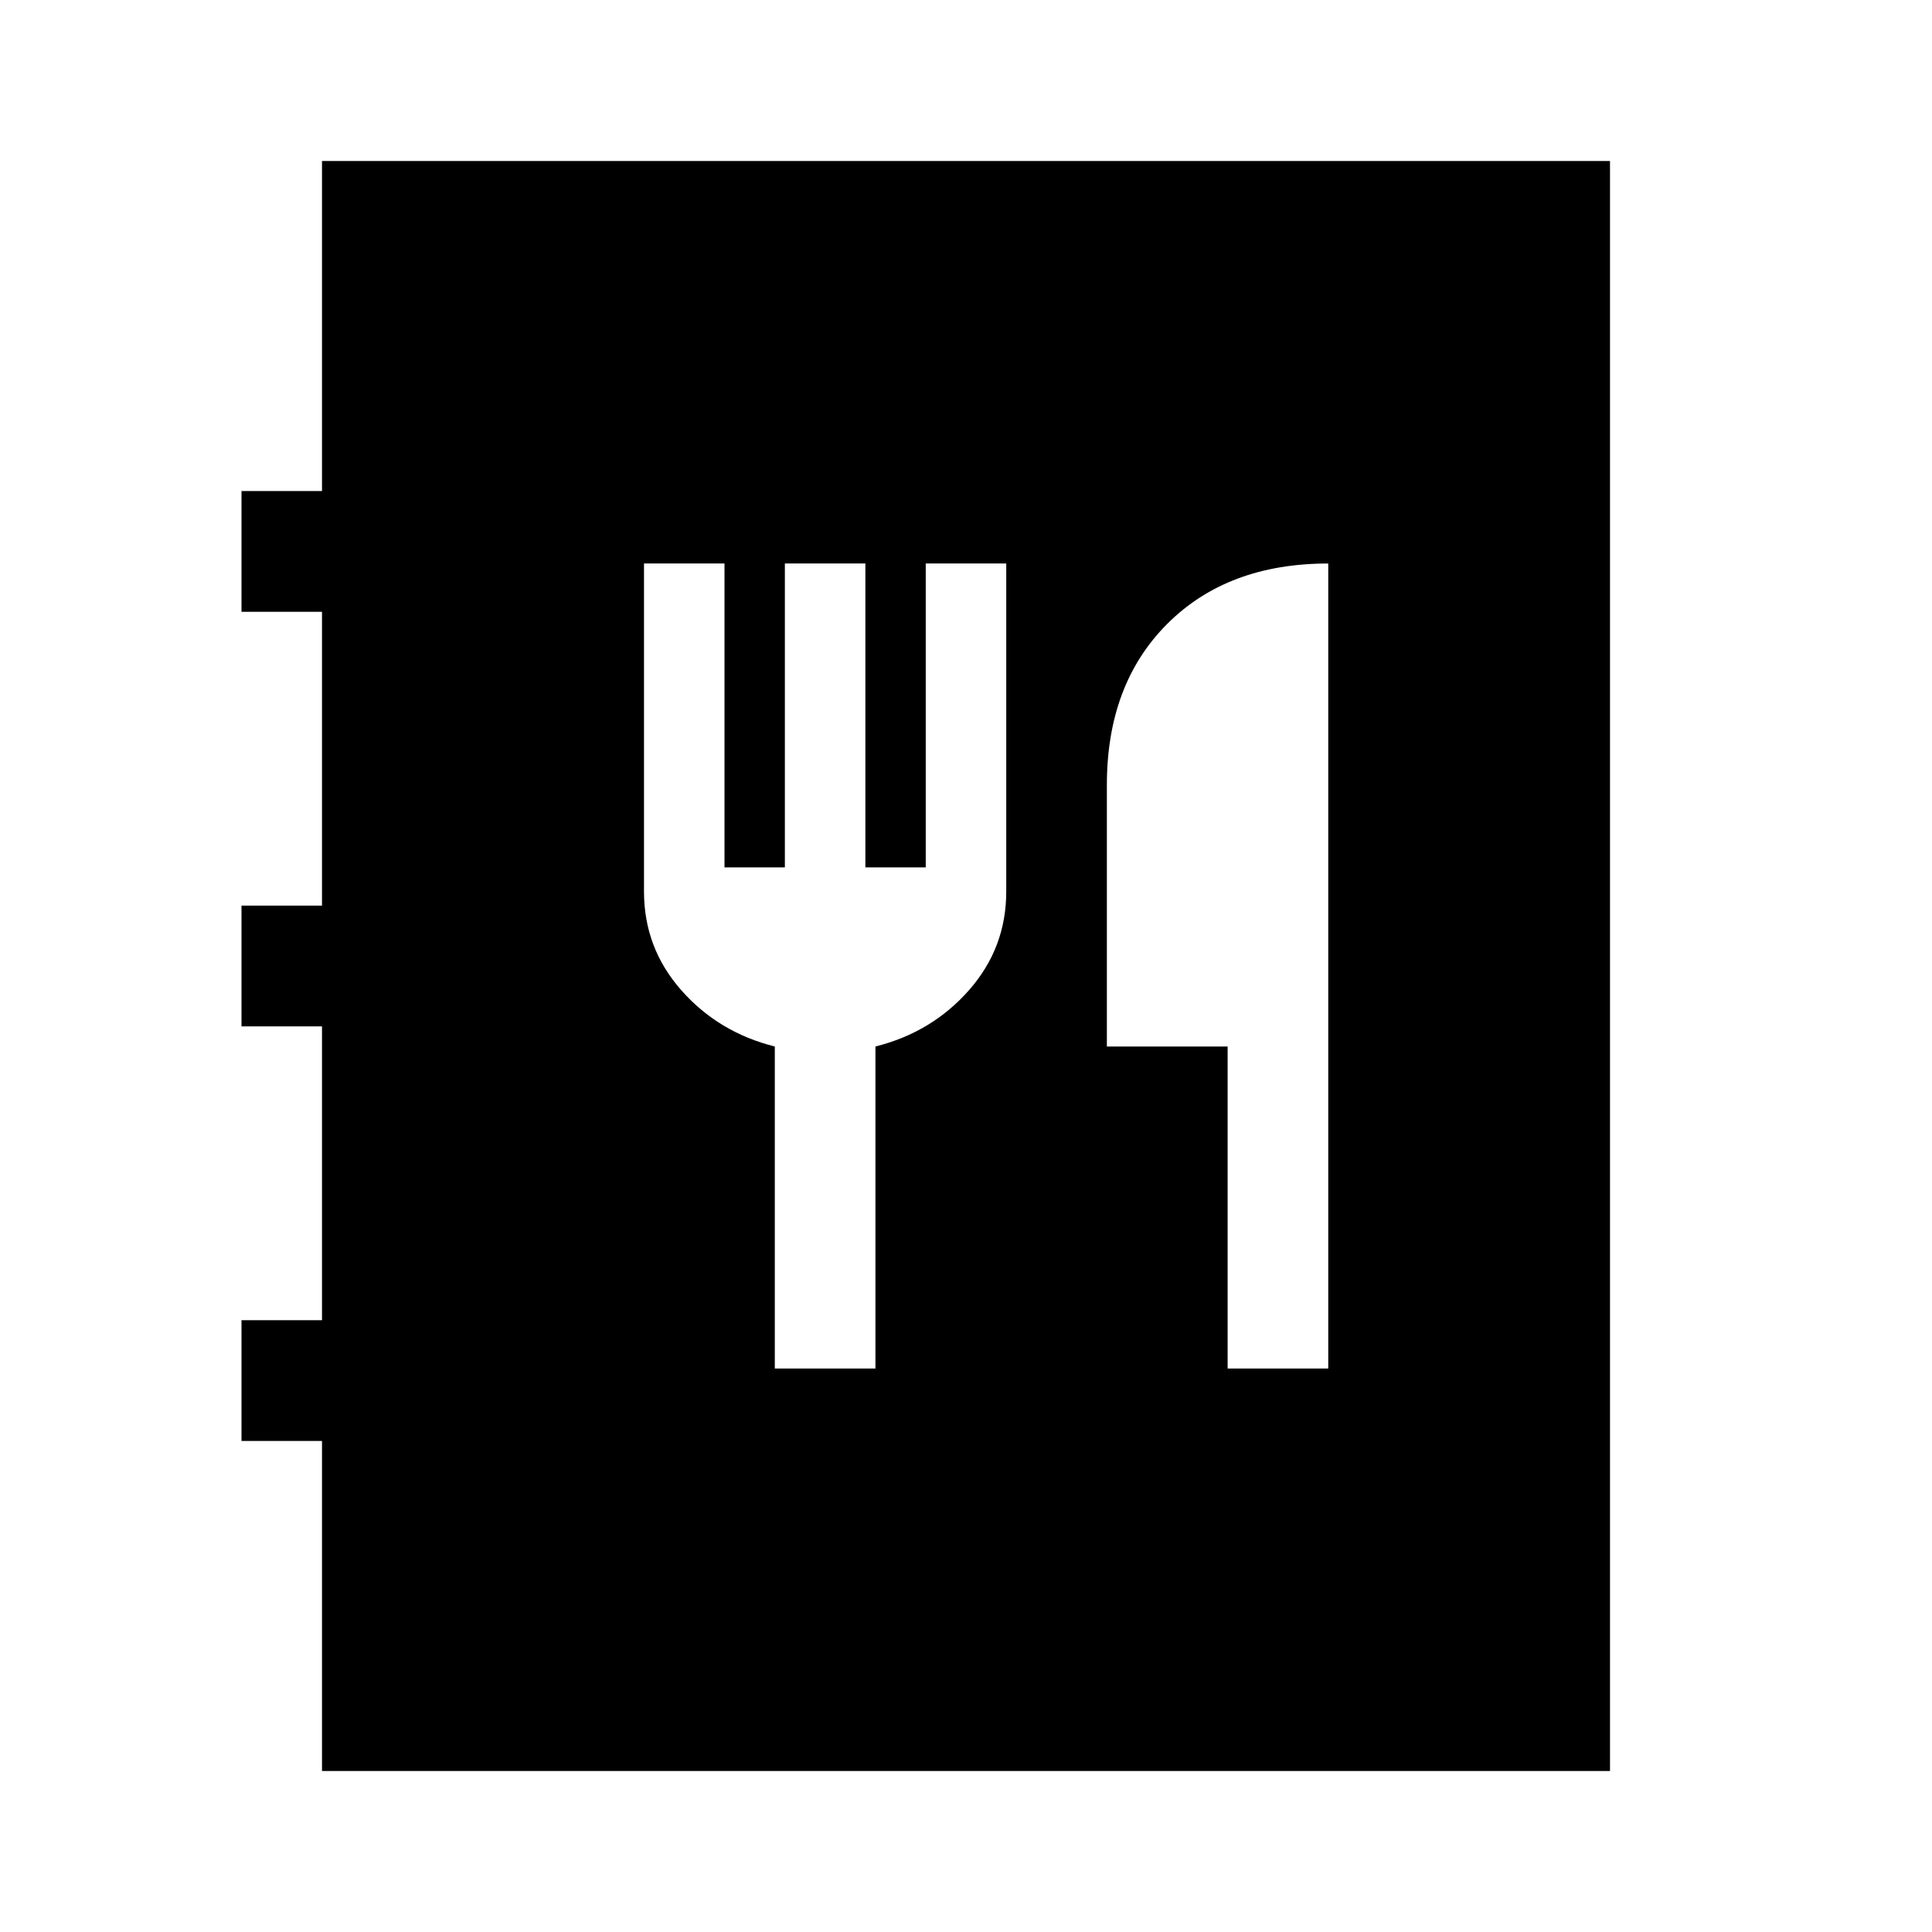 <svg xmlns="http://www.w3.org/2000/svg" width="48" height="48" viewBox="0 -960 960 960"><path d="M160-80v-164h-40v-60h40v-146h-40v-60h40v-146h-40v-60h40v-164h640v800H160Zm225-200h50v-160q28-7 46.5-28t18.5-49v-163h-40v151h-30v-151h-40v151h-30v-151h-40v163q0 28 18.5 49t46.5 28v160Zm225 0h50v-400q-50 0-80 30t-30 80v130h60v160Z"/></svg>